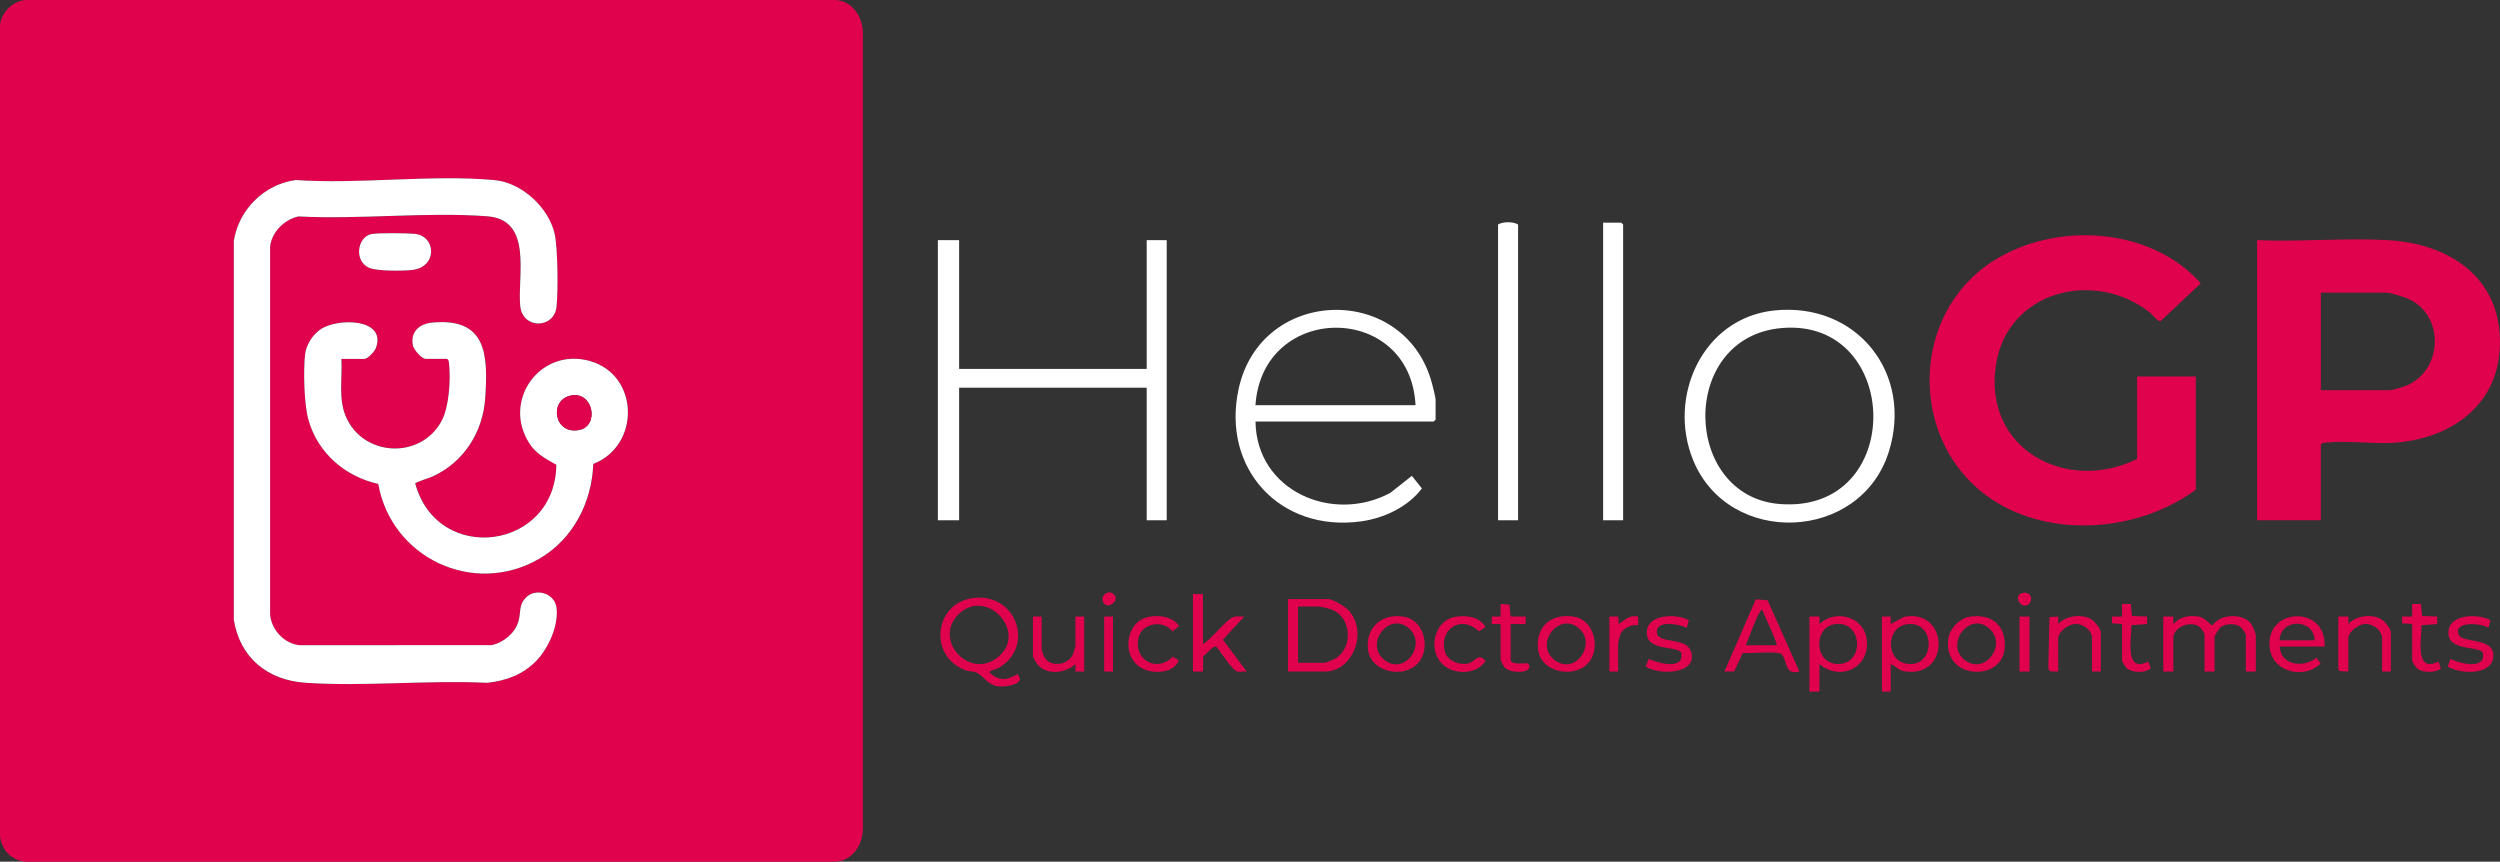 <?xml version="1.0" encoding="UTF-8"?>
<svg id="Layer_1" data-name="Layer 1" xmlns="http://www.w3.org/2000/svg" width="447.13" height="154.11" viewBox="0 0 447.13 154.11">
  <rect x="0" y="0" width="447.13" height="154.11" fill="#333333" stroke="none"/>
  <path d="M1.43,152.68C.69,151.93.06,150.6,0,149.52V4.58C.17,2.25,2.26.17,4.58,0h144.94c3.04.27,4.78,3.05,4.81,5.93v142.26c-.03,2.88-1.77,5.65-4.81,5.93H4.58c-1.07-.06-2.41-.69-3.15-1.43ZM95.87,118.24c2.2-2.25,4.1-6.44,3.64-9.63-.38-2.6-3.94-3.6-5.69-1.48-1.06,1.29-.65,2.5-1.11,4.03-.63,2.09-2.61,3.74-4.72,4.23l-34.42.02c-2.74-.28-5.02-2.73-5.27-5.47V44.17c.24-2.62,2.54-4.9,5.06-5.45,10.99.58,22.88-.84,33.76-.03,8.22.61,5.4,10.59,5.91,16.01.4,4.23,6.05,4.15,6.49.22.31-2.73.26-10.52-.33-13.09-1.07-4.71-5.88-9.16-10.75-9.61-11.29-1.04-24.11.78-35.56-.01-5.65.77-10.15,5.23-11.06,10.86v67.77c1.09,6.84,6.05,10.83,12.86,11.28,10.54.7,21.81-.51,32.42,0,3.34-.33,6.39-1.46,8.76-3.88ZM66.37,41.88c-2.48.56-3.09,4.86-.31,6.03,1.42.6,5.97.56,7.62.38,4.64-.51,4.36-6.09.49-6.47-1.37-.13-6.62-.21-7.79.06ZM61.06,64.19h4.14c.59,0,1.84-1.36,2.06-1.97,1.94-5.37-7.01-5.39-9.98-3.27-1.39.99-2.51,2.74-2.7,4.46-.32,2.94-.18,8.88.61,11.69,1.67,5.93,6.53,10.12,12.48,11.45,2.34,13.2,17.02,20.21,28.8,13.38,6.04-3.5,9.4-10.05,9.66-16.96,8.44-3.26,8.27-15.87-.6-18.4s-15.84,7.1-10.78,14.81c1.19,1.81,2.94,2.71,4.77,3.74-.15,15.24-21.25,18.04-25.24,3.34.04-.2,2.68-1.04,3.2-1.28,5.5-2.56,8.91-7.89,9.32-13.94.53-7.77.28-14.48-9.51-13.54-2.26.22-3.91,1.65-3.42,4.08.15.76,1.53,2.4,2.3,2.4h3.8c.32.2.31.45.35.77.33,2.83.04,7.82-1.32,10.34-3.77,6.98-14.23,6.41-17.2-.98-1.28-3.19-.53-6.75-.72-10.12Z" fill="#e0024d"/>
  <path d="M392.73,87.57c-10.2,7.55-26.02,8.87-36.71,1.59-14.68-10-14.58-32.93.5-42.5,11.15-7.08,28.07-6.12,37.1,4.01l-7.15,6.72c-.51.26-1.43-1.08-1.91-1.46-9.91-7.85-25.52-3.97-27.58,9.31-2.33,15.01,12.55,23.1,25.24,16.85v-14.76h10.51v20.24Z" fill="#e0024d"/>
  <path d="M415.09,93.05h-11.41v-50.1c7.69.33,15.73-.43,23.38,0,11.54.64,20.9,7.27,20,19.8-.74,10.35-9.42,15.89-19.11,16.45-3.82.22-8.43-.45-12.1-.02-.33.04-.58.03-.77.35v13.53ZM415.09,69.79h12.41c.25,0,2.09-.53,2.47-.66,7.04-2.51,7.43-12.93.55-15.77-.72-.3-3.02-1.01-3.69-1.01h-11.74v17.44Z" fill="#e0024d"/>
  <polygon points="171.54 42.95 171.54 65.98 205.09 65.98 205.09 42.95 208.67 42.95 208.67 93.05 205.09 93.05 205.09 69.34 171.54 69.34 171.54 93.05 167.74 93.05 167.74 42.95 171.54 42.95" fill="#fff"/>
  <path d="M224.55,75.38c.15,12.43,13.76,18.3,24.08,12.79l3.88-3.06,1.8,2.24c-2.49,3.33-6.81,5.34-10.88,5.9-14.46,1.99-25-9.41-21.9-23.69,4.02-18.53,30.11-18.94,34.67-.66.12.5.56,2.22.56,2.57v3.58l-.34.34h-31.87ZM253.17,72.47c-.91-18.44-27.37-18.51-28.63,0h28.63Z" fill="#fff"/>
  <path d="M317.31,55.53c14.8-1.55,24.98,11.3,20.47,25.39-5.13,16-28.5,16.92-34.92,1.47-4.72-11.37,1.62-25.51,14.45-26.86ZM318.66,58.67c-18.49,1.61-17.82,30.14-.3,31.48,22.62,1.72,21.79-33.34.3-31.48Z" fill="#fff"/>
  <polygon points="290.3 93.05 286.72 93.05 286.72 39.82 289.96 39.82 290.3 40.15 290.3 93.05" fill="#fff"/>
  <path d="M271.51,93.05h-3.58v-52.89c.81-.55,2.8-.54,3.58,0v52.89Z" fill="#fff"/>
  <path d="M173.95,106.97c8-1.08,11.23,8.96,4.51,12.56-.51.27-1.14.24-1.54.69,1.61,1.61,3.14,1.5,5,.37,1.87,1.75-2.2,2.37-3.49,2.15-1.87-.32-2.65-1.98-3.8-2.46-.57-.24-1.23-.16-1.86-.38-6.79-2.42-5.72-11.99,1.19-12.93ZM171.4,109.9c-4.55,4.55,1.96,11.78,7.08,7.64,5.49-4.44-2.09-12.64-7.08-7.64Z" fill="#e0024d"/>
  <path d="M386.91,110.27h1.79s0,1.34,0,1.34c1.24-1.34,2.79-1.6,4.57-1.33,1.16.18,1.97,1.53,2.47,1.56,1.3-2.05,5.37-2.21,6.82-.34.33.43.9,1.75.9,2.23v6.37h-1.79v-6.6c0-.14-.68-1.17-.9-1.34-.94-.72-2.63-.67-3.57,0-.29.2-1.12,1.52-1.12,1.79v6.15h-1.79v-6.6c0-.31-.69-1.26-1-1.46-1.68-1.05-4.59.12-4.59,2.13v5.93h-1.79v-9.84Z" fill="#e0024d"/>
  <path d="M230.36,120.11v-12.97h7.27c.67,0,2.93,1.36,3.46,1.9,3.68,3.78.97,11.07-4.14,11.07h-6.6ZM232.15,118.54h4.81c.15,0,1.22-.43,1.47-.55,3.68-1.73,3.47-7.64-.39-9.02-.38-.14-1.88-.49-2.19-.49h-3.69v10.06Z" fill="#e0024d"/>
  <path d="M323.62,110.27h1.79s0,1.34,0,1.34c2.8-2.69,7.87-1.37,8.44,2.63.73,5.13-4.63,7.73-8.44,4.53v4.92h-1.79v-13.42ZM328.03,111.66c-3.86.69-3.51,7.41,1.03,7.09,4.53-.32,3.98-7.99-1.03-7.09Z" fill="#e0024d"/>
  <path d="M336.59,110.27h1.57s0,1.34,0,1.34l2.4-1.29c7.99-1.54,8.4,10.91.19,9.77-1.24-.17-1.57-.89-2.59-1.32v4.92h-1.57v-13.42ZM341.01,111.66c-3.76.59-3.76,6.46,0,7.05,5.25.83,5.26-7.88,0-7.05Z" fill="#e0024d"/>
  <path d="M321.83,120.1c-2.74.79-2.11-2.12-3.24-3.13-.63-.56-5.71-.07-6.9-.18l-1.52,3.29-1.76.03,5.63-12.93,2.09.18,5.7,12.75ZM312.22,115.41h5.59c-.6-2.14-1.8-4.16-2.57-6.26-.35-.05-.46.27-.6.52-.93,1.65-1.62,3.99-2.42,5.75Z" fill="#e0024d"/>
  <path d="M215.15,106.24v8.95c1.52-.85,4-4.25,5.38-4.8.64-.26,1.34-.08,2-.12l-3.81,4.14,4.26,5.7c-.53-.05-1.16.09-1.67,0-.97-.18-3.53-4.44-3.83-4.48-.61-.1-1.7,1.37-2.29,1.73l-.04,2.76h-1.79v-13.87h1.79Z" fill="#e0024d"/>
  <path d="M415.76,115.63h-8.05c.22,3.4,4.25,3.89,6.58,2.02l.77,1.01c-2.71,2.77-8.26,1.73-9.04-2.34-1.45-7.57,10.09-8.44,9.74-.68ZM413.97,114.51c-.12-3.95-6.15-3.95-6.26,0h6.26Z" fill="#e0024d"/>
  <path d="M352.19,110.32c4.11-.69,6.78,1.69,6.32,5.87-.63,5.75-11.07,5.38-10.04-1.99.24-1.76,1.97-3.59,3.72-3.88ZM355.97,112.58c-3.58-3.58-8.32,2.68-4.51,5.52,3.51,2.61,7.44-2.59,4.51-5.52Z" fill="#e0024d"/>
  <path d="M283.96,118.69c-2.62,2.74-8.38,1.48-8.87-2.49-.52-4.2,2.48-6.63,6.55-5.88,3.59.67,4.72,5.87,2.32,8.37ZM282.62,112.58c-3.54-3.54-8.45,2.59-4.51,5.52,3.59,2.67,7.33-2.7,4.51-5.52Z" fill="#e0024d"/>
  <path d="M253.54,118.69c-2.64,2.76-8.38,1.47-8.87-2.49s2.5-6.63,6.55-5.88c3.59.67,4.73,5.86,2.32,8.37ZM252.2,112.58c-3.55-3.55-8.41,2.61-4.51,5.52,3.58,2.66,7.36-2.67,4.51-5.52Z" fill="#e0024d"/>
  <path d="M418.22,110.27h1.79s0,1.34,0,1.34c1.35-1.55,4.35-1.88,6.02-.77.51.34,1.58,1.64,1.58,2.22v7.04h-1.57v-5.93c0-1.44-1.62-2.63-3.01-2.58-1.19.04-3.03,1.39-3.03,2.58v5.93l-1.42-.04-.37-.3v-9.5Z" fill="#e0024d"/>
  <path d="M368.13,120.11l-1.42-.03-.37-.53.21-9.18,1.58-.1v1.34c1.35-1.55,4.35-1.88,6.02-.77.51.34,1.58,1.64,1.58,2.22v7.04h-1.57v-5.93c0-1.47-1.57-2.63-3.01-2.58-1.19.04-3.03,1.38-3.03,2.58v5.93Z" fill="#e0024d"/>
  <path d="M186.3,110.27v5.93c0,.08.39,1.16.48,1.31,1.12,1.96,4.32,1.49,5.16-.59.07-.17.4-1.32.4-1.39v-5.26h1.57v9.84h-1.57s0-1.34,0-1.34c-1.78,1.68-5.2,2.08-6.82,0-.21-.27-.78-1.22-.78-1.46v-7.04h1.57Z" fill="#e0024d"/>
  <path d="M301.69,112.27c-1.28-.61-5.48-1.45-5.37.79s5.27.73,6.13,3.5c1.28,4.12-5.94,4.22-8.12,2.63l.57-1.34c1.68.8,6.4,2.04,5.8-1.1-.66-1.33-6.5-.13-6.15-3.88.29-3.11,5.41-3.12,7.5-1.94l-.36,1.35Z" fill="#e0024d"/>
  <path d="M445.05,112.27c-1.31-.85-6.49-1.25-5.25,1.35.68,1.41,6.73.34,6.11,4.08-.52,3.15-6.04,2.84-8.13,1.51l.49-1.36c1.69.84,6.4,2.02,5.8-1.1-.66-1.33-6.5-.13-6.15-3.88.29-3.11,5.41-3.12,7.5-1.94l-.36,1.35Z" fill="#e0024d"/>
  <path d="M205.48,110.32c2.02-.34,4.13-.07,5.42,1.64l-1.19.97c-1.64-2.15-5.47-1.52-6.08,1.13-.94,4.02,3.35,6.29,6.09,3.4l1.1.63c-.85,2.36-4.48,2.46-6.43,1.51-3.98-1.94-3.16-8.55,1.11-9.27Z" fill="#e0024d"/>
  <path d="M260.27,110.32c1.94-.33,4.39-.03,5.41,1.85l-1.18.75c-3.01-2.98-7.16-.57-6.08,3.61.41,1.59,2.46,2.44,3.98,2.18s1.89-2.13,3.29-.51c-1.67,2.66-6.11,2.56-8.04.22-2.24-2.72-.93-7.5,2.62-8.1Z" fill="#e0024d"/>
  <path d="M268.38,111.61h-1.57s0-1.34,0-1.34h1.57s0-2.24,0-2.24l1.58.1.21,2.14h2.69s0,1.34,0,1.34h-2.68s0,6.37,0,6.37c0,1.12,3.01.5,3.15.69,1.22,1.71-2.96,1.93-4.16.77-.22-.21-.78-1.26-.78-1.46v-6.37Z" fill="#e0024d"/>
  <path d="M379.53,111.61l-1.79-.13v-1.21s1.79,0,1.79,0v-2.24s1.57,0,1.57,0l.21,2.14,2.7.1v1.34s-2.81.21-2.81.21c.02,2.41-1.27,8.67,3.03,6.5l.44,1.22c-1.02.89-3.41.81-4.36-.09-.15-.15-.78-1.15-.78-1.24v-6.6Z" fill="#e0024d"/>
  <path d="M431.42,111.61l-1.79-.13v-1.21s1.79,0,1.79,0v-2.24s1.57,0,1.57,0l.21,2.14,2.7.1v1.34s-2.81.21-2.81.21c.02,2.41-1.27,8.67,3.03,6.5l.44,1.22c-1.02.89-3.41.81-4.36-.09-.15-.15-.78-1.15-.78-1.24v-6.6Z" fill="#e0024d"/>
  <path d="M287.84,110.27h1.57s.11,1.34.11,1.34c1.13-.78,1.92-1.63,3.47-1.35v1.57c-1.15-.22-2.74.54-3.19,1.62-.07.16-.39,1.53-.39,1.62v5.03h-1.57v-9.84Z" fill="#e0024d"/>
  <rect x="361.19" y="110.27" width="1.79" height="9.84" fill="#e0024d"/>
  <rect x="197.49" y="110.27" width="1.57" height="9.84" fill="#e0024d"/>
  <path d="M362.93,107.97c-1.4,1.41-3.22-1.74-.93-1.96,1.27-.12,1.59,1.29.93,1.96Z" fill="#e0024d"/>
  <path d="M199.22,106.29c1.15,1.15-1.09,2.79-1.85,1.51s.92-2.44,1.85-1.51Z" fill="#e0024d"/>
  <path d="M95.87,118.24c-2.36,2.42-5.42,3.54-8.76,3.88-10.61-.51-21.89.7-32.42,0-6.81-.45-11.77-4.44-12.87-11.28V43.06c.92-5.62,5.42-10.08,11.07-10.86,11.45.79,24.27-1.03,35.56.01,4.86.45,9.68,4.89,10.75,9.61.58,2.58.64,10.37.33,13.09-.45,3.93-6.1,4.01-6.49-.22-.51-5.42,2.31-15.4-5.91-16.01-10.88-.81-22.77.61-33.76.03-2.52.55-4.83,2.83-5.06,5.45v65.77c.25,2.74,2.53,5.19,5.27,5.47l34.42-.02c2.11-.49,4.09-2.14,4.72-4.23.46-1.53.05-2.74,1.11-4.03,1.75-2.12,5.31-1.12,5.69,1.48.46,3.19-1.43,7.38-3.64,9.63Z" fill="#fff"/>
  <path d="M61.06,64.19c.2,3.37-.56,6.93.72,10.12,2.98,7.4,13.44,7.97,17.2.98,1.36-2.51,1.65-7.5,1.32-10.34-.04-.33-.03-.57-.35-.77h-3.8c-.77,0-2.14-1.64-2.3-2.4-.49-2.43,1.16-3.87,3.42-4.08,9.79-.94,10.04,5.76,9.51,13.54-.42,6.05-3.82,11.38-9.32,13.94-.51.24-3.16,1.08-3.2,1.28,3.99,14.71,25.09,11.9,25.24-3.34-1.83-1.03-3.59-1.93-4.77-3.74-5.06-7.71,1.91-17.33,10.78-14.81s9.04,15.14.6,18.4c-.26,6.9-3.62,13.46-9.66,16.96-11.78,6.83-26.46-.18-28.8-13.38-5.94-1.33-10.81-5.52-12.48-11.45-.79-2.81-.93-8.75-.61-11.69.19-1.72,1.31-3.47,2.7-4.46,2.97-2.12,11.92-2.1,9.98,3.27-.22.61-1.47,1.97-2.06,1.97h-4.14ZM102.16,70.73c-4.08.79-3.06,7.11,1.46,6.16,3.64-.76,2.46-6.93-1.46-6.16Z" fill="#fff"/>
  <path d="M66.37,41.88c1.17-.26,6.42-.19,7.79-.06,3.87.38,4.16,5.96-.49,6.47-1.65.18-6.2.23-7.62-.38-2.77-1.17-2.17-5.47.31-6.03Z" fill="#fff"/>
  <path d="M102.16,70.73c3.92-.76,5.1,5.41,1.46,6.16-4.53.94-5.54-5.37-1.46-6.16Z" fill="#e0024d"/>
</svg>